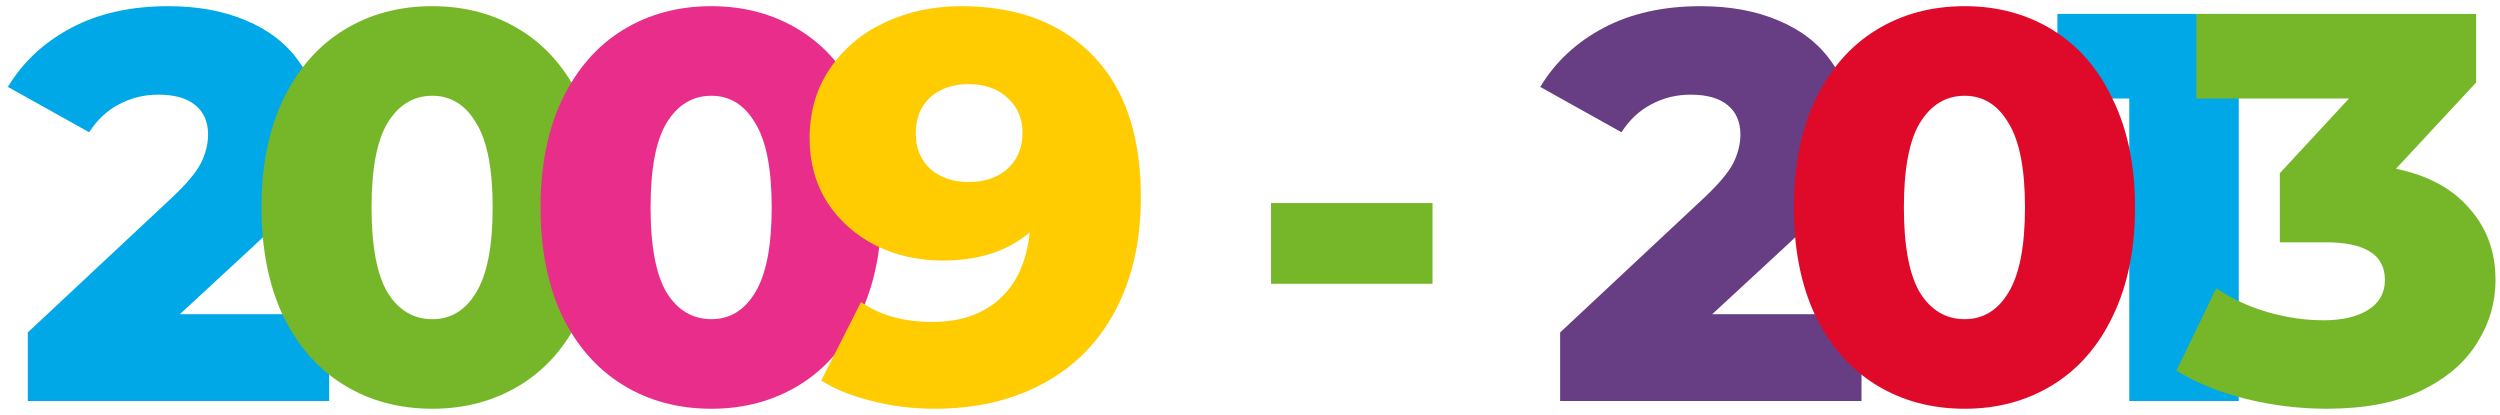 <svg width="217" height="36" viewBox="0 0 217 36" fill="none" xmlns="http://www.w3.org/2000/svg">
<path d="M28.572 27.272V34.808H2.412V28.856L14.988 17.096C16.204 15.944 17.02 14.968 17.436 14.168C17.852 13.336 18.06 12.504 18.06 11.672C18.06 10.584 17.692 9.736 16.956 9.128C16.22 8.52 15.148 8.216 13.74 8.216C12.492 8.216 11.34 8.504 10.284 9.08C9.26 9.624 8.412 10.424 7.74 11.48L0.684 7.544C1.996 5.368 3.836 3.656 6.204 2.408C8.572 1.16 11.372 0.536 14.604 0.536C17.164 0.536 19.42 0.952 21.372 1.784C23.356 2.616 24.892 3.816 25.98 5.384C27.1 6.92 27.66 8.712 27.66 10.76C27.66 12.584 27.26 14.312 26.46 15.944C25.692 17.544 24.188 19.368 21.948 21.416L15.612 27.272H28.572ZM194.325 1.208V34.808H184.821V8.552H178.581V1.208H194.325Z" fill="#00A8E7" style="mix-blend-mode:multiply"/>
<path d="M37.531 35.48C34.651 35.48 32.091 34.792 29.851 33.416C27.611 32.04 25.851 30.04 24.571 27.416C23.323 24.76 22.699 21.624 22.699 18.008C22.699 14.392 23.323 11.272 24.571 8.648C25.851 5.992 27.611 3.976 29.851 2.6C32.091 1.224 34.651 0.536 37.531 0.536C40.379 0.536 42.923 1.224 45.163 2.6C47.403 3.976 49.147 5.992 50.395 8.648C51.675 11.272 52.315 14.392 52.315 18.008C52.315 21.624 51.675 24.76 50.395 27.416C49.147 30.04 47.403 32.04 45.163 33.416C42.923 34.792 40.379 35.48 37.531 35.48ZM37.531 27.704C39.131 27.704 40.395 26.936 41.323 25.4C42.283 23.832 42.763 21.368 42.763 18.008C42.763 14.648 42.283 12.2 41.323 10.664C40.395 9.096 39.131 8.312 37.531 8.312C35.899 8.312 34.603 9.096 33.643 10.664C32.715 12.2 32.251 14.648 32.251 18.008C32.251 21.368 32.715 23.832 33.643 25.4C34.603 26.936 35.899 27.704 37.531 27.704Z" fill="#76B72A" style="mix-blend-mode:multiply"/>
<path d="M61.75 35.48C58.87 35.48 56.31 34.792 54.07 33.416C51.83 32.04 50.07 30.04 48.79 27.416C47.542 24.76 46.918 21.624 46.918 18.008C46.918 14.392 47.542 11.272 48.79 8.648C50.07 5.992 51.83 3.976 54.07 2.6C56.31 1.224 58.87 0.536 61.75 0.536C64.598 0.536 67.142 1.224 69.382 2.6C71.622 3.976 73.366 5.992 74.614 8.648C75.894 11.272 76.534 14.392 76.534 18.008C76.534 21.624 75.894 24.76 74.614 27.416C73.366 30.04 71.622 32.04 69.382 33.416C67.142 34.792 64.598 35.48 61.75 35.48ZM61.75 27.704C63.35 27.704 64.614 26.936 65.542 25.4C66.502 23.832 66.982 21.368 66.982 18.008C66.982 14.648 66.502 12.2 65.542 10.664C64.614 9.096 63.35 8.312 61.75 8.312C60.118 8.312 58.822 9.096 57.862 10.664C56.934 12.2 56.47 14.648 56.47 18.008C56.47 21.368 56.934 23.832 57.862 25.4C58.822 26.936 60.118 27.704 61.75 27.704Z" fill="#E82D8A" style="mix-blend-mode:multiply"/>
<path d="M83.425 0.536C88.257 0.536 92.065 1.96 94.849 4.808C97.633 7.656 99.025 11.752 99.025 17.096C99.025 20.936 98.273 24.248 96.769 27.032C95.297 29.784 93.201 31.88 90.481 33.32C87.793 34.76 84.673 35.48 81.121 35.48C79.233 35.48 77.425 35.256 75.697 34.808C73.969 34.392 72.497 33.8 71.281 33.032L74.737 26.216C76.369 27.368 78.433 27.944 80.929 27.944C83.329 27.944 85.265 27.288 86.737 25.976C88.241 24.632 89.121 22.696 89.377 20.168C87.457 21.8 84.945 22.616 81.841 22.616C79.729 22.616 77.793 22.184 76.033 21.32C74.273 20.424 72.865 19.176 71.809 17.576C70.785 15.944 70.273 14.088 70.273 12.008C70.273 9.736 70.849 7.736 72.001 6.008C73.185 4.248 74.769 2.904 76.753 1.976C78.769 1.016 80.993 0.536 83.425 0.536ZM84.097 15.8C85.473 15.8 86.593 15.416 87.457 14.648C88.321 13.848 88.753 12.808 88.753 11.528C88.753 10.28 88.321 9.272 87.457 8.504C86.625 7.704 85.489 7.304 84.049 7.304C82.705 7.304 81.601 7.688 80.737 8.456C79.905 9.224 79.489 10.264 79.489 11.576C79.489 12.856 79.905 13.88 80.737 14.648C81.601 15.416 82.721 15.8 84.097 15.8Z" fill="#FECC00" style="mix-blend-mode:multiply"/>
<path d="M110.327 17.624H124.343V24.632H110.327V17.624ZM207.97 14.648C210.754 15.224 212.882 16.376 214.354 18.104C215.858 19.8 216.61 21.864 216.61 24.296C216.61 26.28 216.066 28.12 214.978 29.816C213.922 31.512 212.29 32.888 210.082 33.944C207.906 34.968 205.202 35.48 201.97 35.48C199.602 35.48 197.25 35.192 194.914 34.616C192.61 34.04 190.61 33.224 188.914 32.168L192.37 25.016C193.682 25.912 195.154 26.6 196.786 27.08C198.45 27.56 200.082 27.8 201.682 27.8C203.314 27.8 204.61 27.496 205.57 26.888C206.53 26.28 207.01 25.416 207.01 24.296C207.01 22.12 205.298 21.032 201.874 21.032H197.89V15.032L203.89 8.552H190.642V1.208H214.93V7.16L207.97 14.648Z" fill="#76B729" style="mix-blend-mode:multiply"/>
<path d="M161.579 27.272V34.808H135.419V28.856L147.995 17.096C149.211 15.944 150.027 14.968 150.443 14.168C150.859 13.336 151.067 12.504 151.067 11.672C151.067 10.584 150.699 9.736 149.963 9.128C149.227 8.52 148.155 8.216 146.747 8.216C145.499 8.216 144.347 8.504 143.291 9.08C142.267 9.624 141.419 10.424 140.747 11.48L133.691 7.544C135.003 5.368 136.843 3.656 139.211 2.408C141.579 1.16 144.379 0.536 147.611 0.536C150.171 0.536 152.427 0.952 154.379 1.784C156.363 2.616 157.899 3.816 158.987 5.384C160.107 6.92 160.667 8.712 160.667 10.76C160.667 12.584 160.267 14.312 159.467 15.944C158.699 17.544 157.195 19.368 154.955 21.416L148.619 27.272H161.579Z" fill="#673E83" style="mix-blend-mode:multiply"/>
<path d="M170.537 35.48C167.657 35.48 165.097 34.792 162.857 33.416C160.617 32.04 158.857 30.04 157.577 27.416C156.329 24.76 155.705 21.624 155.705 18.008C155.705 14.392 156.329 11.272 157.577 8.648C158.857 5.992 160.617 3.976 162.857 2.6C165.097 1.224 167.657 0.536 170.537 0.536C173.385 0.536 175.929 1.224 178.169 2.6C180.409 3.976 182.153 5.992 183.401 8.648C184.681 11.272 185.321 14.392 185.321 18.008C185.321 21.624 184.681 24.76 183.401 27.416C182.153 30.04 180.409 32.04 178.169 33.416C175.929 34.792 173.385 35.48 170.537 35.48ZM170.537 27.704C172.137 27.704 173.401 26.936 174.329 25.4C175.289 23.832 175.769 21.368 175.769 18.008C175.769 14.648 175.289 12.2 174.329 10.664C173.401 9.096 172.137 8.312 170.537 8.312C168.905 8.312 167.609 9.096 166.649 10.664C165.721 12.2 165.257 14.648 165.257 18.008C165.257 21.368 165.721 23.832 166.649 25.4C167.609 26.936 168.905 27.704 170.537 27.704Z" fill="#DF0929" style="mix-blend-mode:multiply"/>
</svg>

